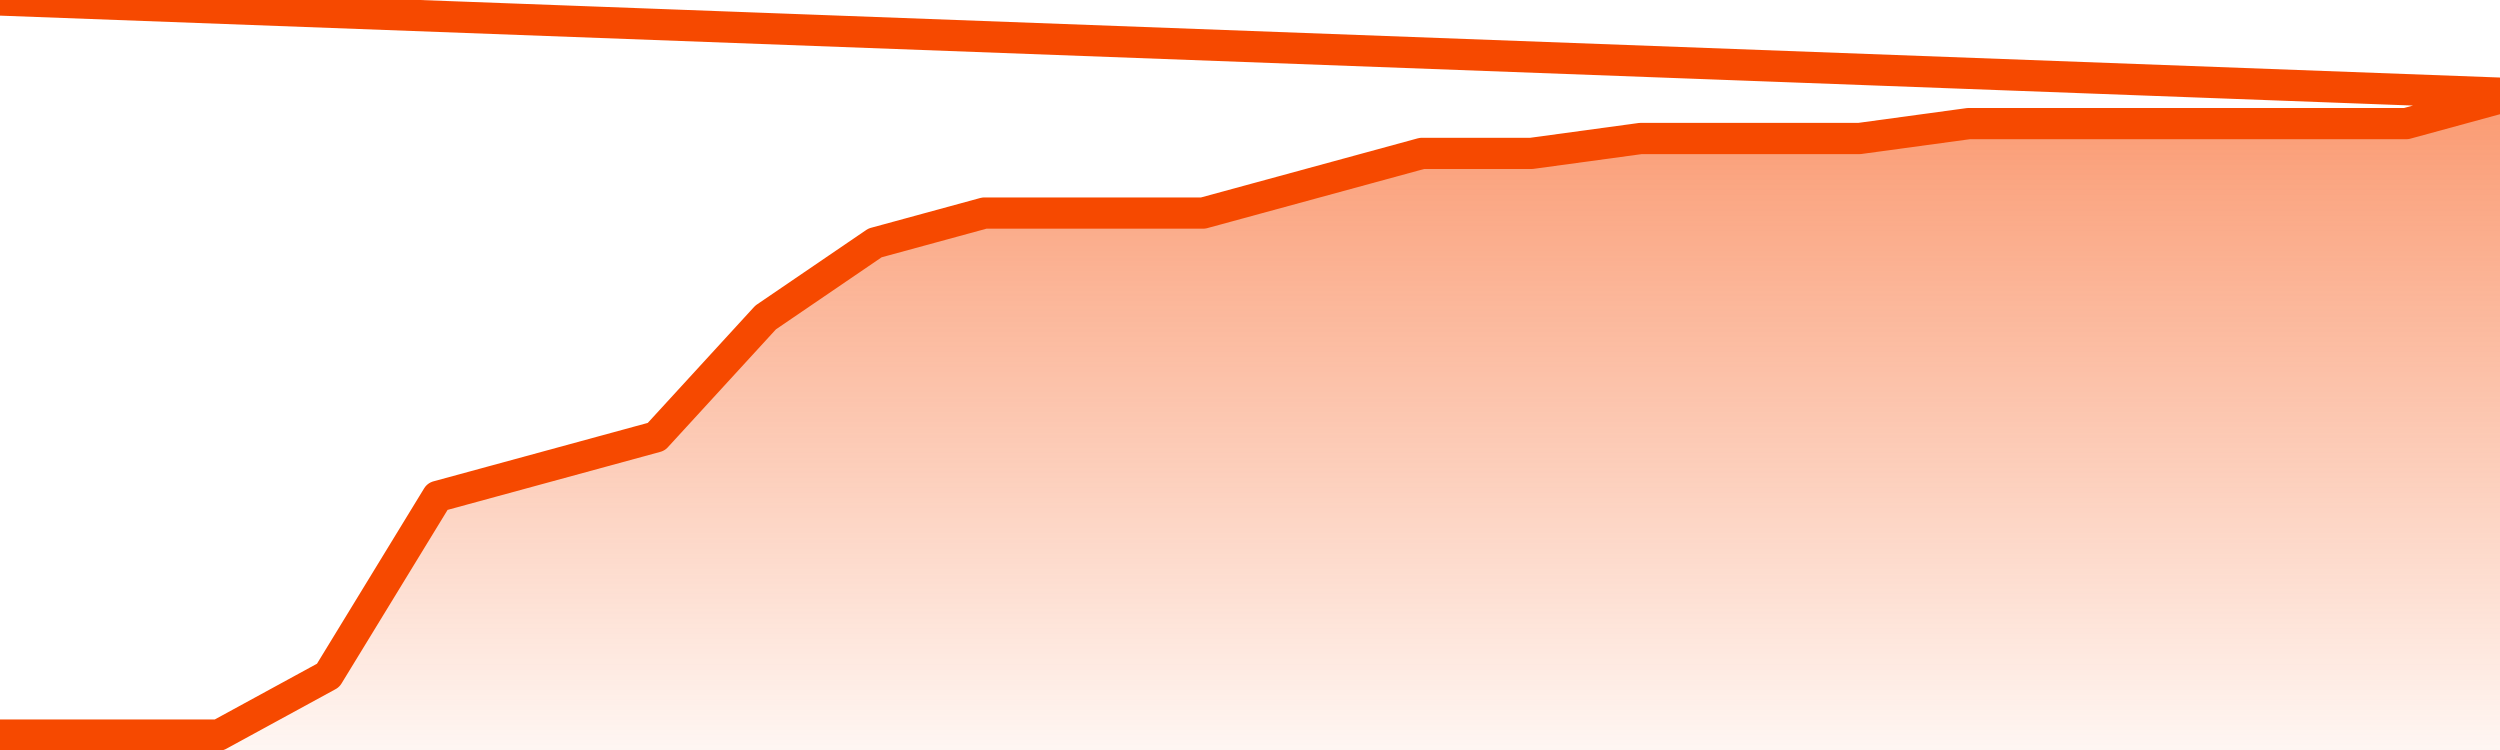       <svg
        version="1.1"
        xmlns="http://www.w3.org/2000/svg"
        width="80"
        height="24"
        viewBox="0 0 80 24">
        <defs>
          <linearGradient x1=".5" x2=".5" y2="1" id="gradient">
            <stop offset="0" stop-color="#F64900"/>
            <stop offset="1" stop-color="#f64900" stop-opacity="0"/>
          </linearGradient>
        </defs>
        <path
          fill="url(#gradient)"
          fill-opacity="0.56"
          stroke="none"
          d="M 0,26 0.0,23.523 3.5,23.523 7.0,23.523 10.5,21.614 14.0,15.886 17.5,14.932 21.0,13.977 24.5,10.159 28.0,7.773 31.5,6.818 35.0,6.818 38.5,6.818 42.0,5.864 45.5,4.909 49.0,4.909 52.5,4.432 56.0,4.432 59.5,4.432 63.0,3.955 66.5,3.955 70.0,3.955 73.5,3.955 77.0,3.955 80.5,3.0 82,26 Z"
        />
        <path
          fill="none"
          stroke="#F64900"
          stroke-width="1"
          stroke-linejoin="round"
          stroke-linecap="round"
          d="M 0.0,23.523 3.5,23.523 7.0,23.523 10.5,21.614 14.0,15.886 17.5,14.932 21.0,13.977 24.5,10.159 28.0,7.773 31.5,6.818 35.0,6.818 38.5,6.818 42.0,5.864 45.5,4.909 49.0,4.909 52.5,4.432 56.0,4.432 59.5,4.432 63.0,3.955 66.5,3.955 70.0,3.955 73.5,3.955 77.0,3.955 80.5,3.0.join(' ') }"
        />
      </svg>
